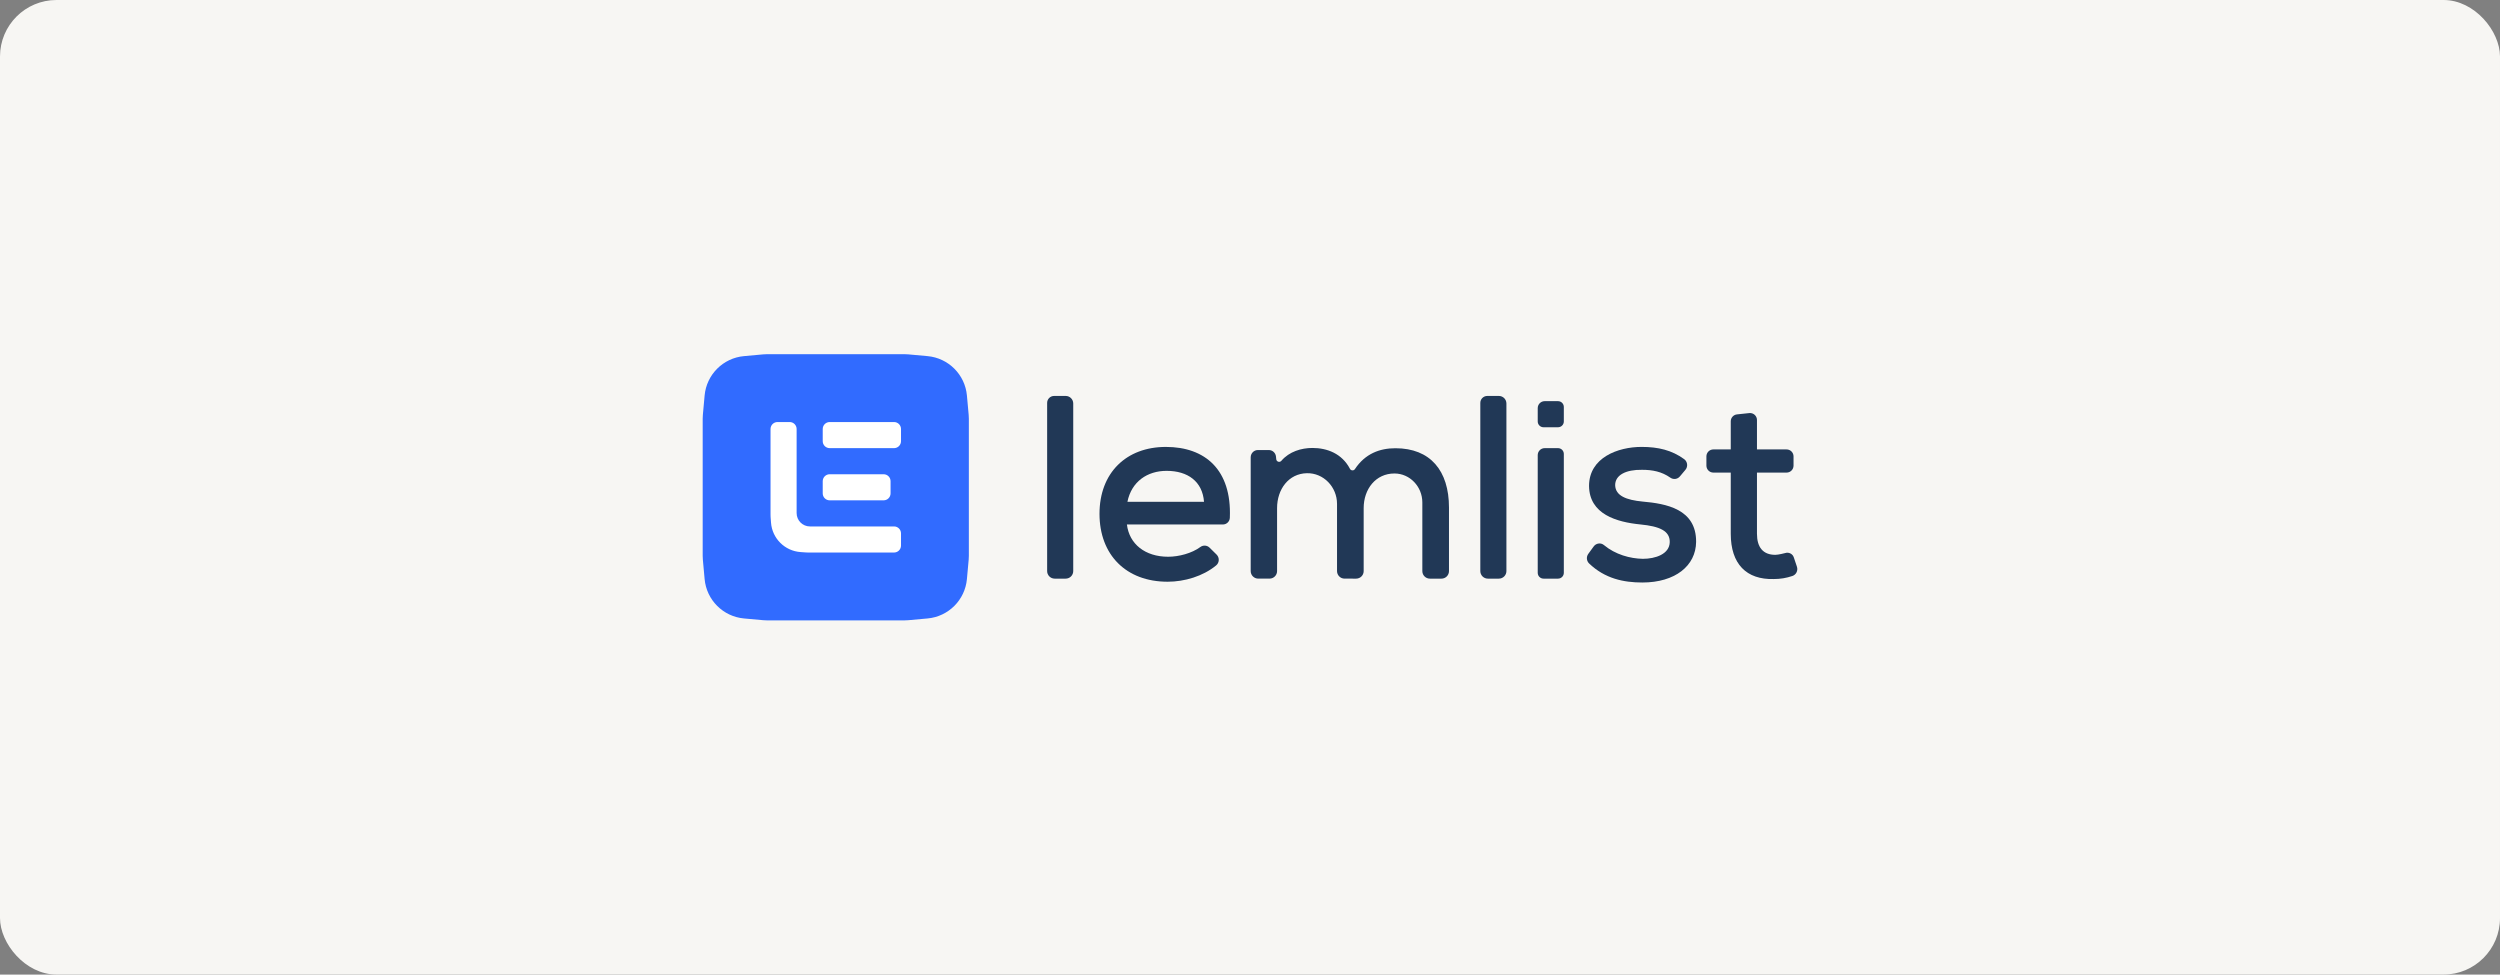 <svg width="708" height="276" viewBox="0 0 708 276" fill="none" xmlns="http://www.w3.org/2000/svg">
<rect x="0" y="0" width="708" height="276" fill="#808080" stroke="none"/>
<rect width="708" height="276" rx="16" fill="#F7F6F3"/>
<g clip-path="url(#clip0_410_196)">
<path d="M319.143 148.533C319.796 154.064 324.293 157.669 330.822 157.669C333.847 157.669 337.526 156.693 339.929 154.92C340.732 154.325 341.835 154.394 342.551 155.099L344.532 157.052C345.401 157.907 345.355 159.349 344.417 160.121C340.689 163.201 335.439 164.745 330.676 164.745C318.922 164.745 311.378 157.153 311.378 145.51C311.378 133.866 318.996 126.568 330.169 126.568C341.341 126.568 348.816 133.079 348.293 146.551C348.293 146.579 348.291 146.605 348.289 146.631C348.251 147.692 347.381 148.533 346.32 148.533H319.144H319.143ZM340.978 142.118C340.543 136.37 336.408 133.345 330.385 133.345C324.943 133.345 320.446 136.366 319.285 142.118H340.978Z" fill="#213856"/>
<path d="M404.94 163.87C403.761 163.87 402.805 162.914 402.805 161.735V142.291C402.805 137.831 399.304 134.098 394.918 134.091C389.611 134.081 386.192 138.506 386.192 143.894V161.735C386.192 162.914 385.237 163.87 384.057 163.87L380.778 163.867C379.6 163.867 378.646 162.909 378.646 161.732V142.695C378.646 137.905 374.831 133.915 370.116 134.012C364.928 134.114 361.669 138.57 361.669 143.889V161.73C361.669 162.909 360.713 163.865 359.534 163.865H356.331C355.152 163.865 354.196 162.909 354.196 161.73V129.518C354.196 128.378 355.108 127.452 356.229 127.452H359.333C360.374 127.452 361.246 128.249 361.357 129.3L361.435 130.06C361.511 130.781 362.411 131.052 362.882 130.501C365.119 127.879 368.551 126.862 371.681 126.862C375.835 126.862 380.047 128.444 382.307 132.77C382.594 133.321 383.371 133.365 383.713 132.848C386.608 128.477 390.748 126.94 395.189 126.94C405.055 126.94 410.352 133.278 410.352 143.746V161.736C410.352 162.916 409.396 163.872 408.217 163.872H404.942L404.94 163.87Z" fill="#213856"/>
<path d="M475.725 134.937C475.048 135.743 473.887 135.872 473.028 135.267C470.604 133.562 467.993 133.05 465.032 133.05C460.462 132.977 457.414 134.523 457.414 137.399C457.486 140.42 460.604 141.601 465.176 142.042C471.777 142.631 480.412 144.105 480.339 153.468C480.267 160.25 474.389 164.967 465.104 164.967C459.805 164.967 454.502 163.86 450.032 159.57C449.289 158.855 449.199 157.686 449.808 156.85L451.334 154.751C452.017 153.813 453.344 153.621 454.232 154.361C457.456 157.052 461.647 158.195 465.252 158.258C468.807 158.258 472.797 156.932 472.87 153.542C472.941 150.299 469.896 149.046 464.6 148.527C457.852 147.864 450.091 145.651 450.018 137.621C450.018 129.586 458.217 126.565 464.892 126.565C469.619 126.565 473.439 127.483 476.945 130.022C477.917 130.727 478.089 132.128 477.316 133.05L475.731 134.937H475.725Z" fill="#213856"/>
<path d="M497.573 127.278H505.959C507.047 127.278 507.929 128.16 507.929 129.249V131.867C507.929 132.956 507.047 133.838 505.959 133.838H497.573V151.16C497.573 154.994 499.293 157.129 502.774 157.129C503.646 157.129 505.548 156.63 505.558 156.627C506.571 156.292 507.665 156.834 508.003 157.845L508.89 160.49C509.25 161.571 508.685 162.753 507.617 163.115C505.88 163.703 504.205 163.984 502.334 163.984C494.573 164.205 490.149 159.71 490.149 151.159V133.837H485.225C484.136 133.837 483.254 132.955 483.254 131.866V129.247C483.254 128.158 484.136 127.276 485.225 127.276H490.149V119.315C490.149 118.308 490.909 117.462 491.909 117.356L495.394 116.984C496.558 116.861 497.573 117.773 497.573 118.944V127.276V127.278Z" fill="#213856"/>
<path d="M421.197 112.13H424.481C425.659 112.13 426.616 113.088 426.616 114.266V161.735C426.616 162.912 425.659 163.87 424.481 163.87H421.361C420.184 163.87 419.226 162.912 419.226 161.735V114.101C419.226 113.014 420.11 112.13 421.197 112.13Z" fill="#213856"/>
<path d="M298.521 112.13H301.805C302.983 112.13 303.94 113.088 303.94 114.266V161.735C303.94 162.912 302.983 163.87 301.805 163.87H298.685C297.507 163.87 296.55 162.912 296.55 161.735V114.101C296.55 113.014 297.433 112.13 298.521 112.13Z" fill="#213856"/>
<path d="M437.455 126.913H441.232C442.139 126.913 442.875 127.649 442.875 128.556V162.227C442.875 163.134 442.139 163.87 441.232 163.87H437.127C436.22 163.87 435.484 163.134 435.484 162.227V128.884C435.484 127.797 436.368 126.913 437.455 126.913Z" fill="#213856"/>
<path d="M437.455 113.608H441.232C442.139 113.608 442.875 114.344 442.875 115.251V119.357C442.875 120.264 442.139 121 441.232 121H437.127C436.22 121 435.484 120.264 435.484 119.357V115.579C435.484 114.492 436.368 113.608 437.455 113.608Z" fill="#213856"/>
<path d="M199.549 112.006L199.051 117.487C199.016 117.858 199 118.231 199 118.602V157.398C199 157.771 199.016 158.143 199.051 158.514L199.549 163.995C200.087 169.918 204.779 174.609 210.699 175.148L216.18 175.645C216.551 175.68 216.922 175.696 217.295 175.696H256.085C256.458 175.696 256.829 175.68 257.2 175.645L262.68 175.148C268.602 174.609 273.292 169.916 273.831 163.995L274.329 158.514C274.363 158.143 274.379 157.771 274.379 157.398V138V118.602C274.379 118.229 274.363 117.858 274.329 117.487L273.831 112.006C273.292 106.083 268.6 101.392 262.68 100.853L257.2 100.355C256.829 100.321 256.456 100.304 256.085 100.304H236.69H217.295C216.924 100.304 216.551 100.321 216.18 100.355L210.699 100.853C204.779 101.392 200.087 106.084 199.549 112.006Z" fill="#316BFF"/>
<path d="M253.194 119.522H234.965C233.877 119.522 232.995 120.404 232.995 121.493V124.942C232.995 126.031 233.877 126.913 234.965 126.913H253.194C254.283 126.913 255.165 126.031 255.165 124.942V121.493C255.165 120.404 254.283 119.522 253.194 119.522Z" fill="white"/>
<path d="M253.194 149.087H229.382C227.296 149.087 225.604 147.396 225.604 145.31V121.493C225.604 120.404 224.723 119.522 223.634 119.522H220.185C219.096 119.522 218.214 120.404 218.214 121.493V145.809C218.214 146.027 218.223 146.246 218.237 146.464L218.349 147.992C218.674 152.473 222.243 156.032 226.723 156.347L228.245 156.454C228.457 156.469 228.667 156.477 228.879 156.477H253.194C254.283 156.477 255.165 155.595 255.165 154.506V151.057C255.165 149.968 254.283 149.086 253.194 149.086V149.087Z" fill="white"/>
<path d="M250.238 134.305H234.965C233.877 134.305 232.995 135.187 232.995 136.276V139.725C232.995 140.814 233.877 141.696 234.965 141.696H250.238C251.327 141.696 252.209 140.814 252.209 139.725V136.276C252.209 135.187 251.327 134.305 250.238 134.305Z" fill="white"/>
</g>
<defs>
<clipPath id="clip0_410_196">
<rect width="310" height="75.392" fill="white" transform="translate(199 100.304)"/>
</clipPath>
</defs>
</svg>
